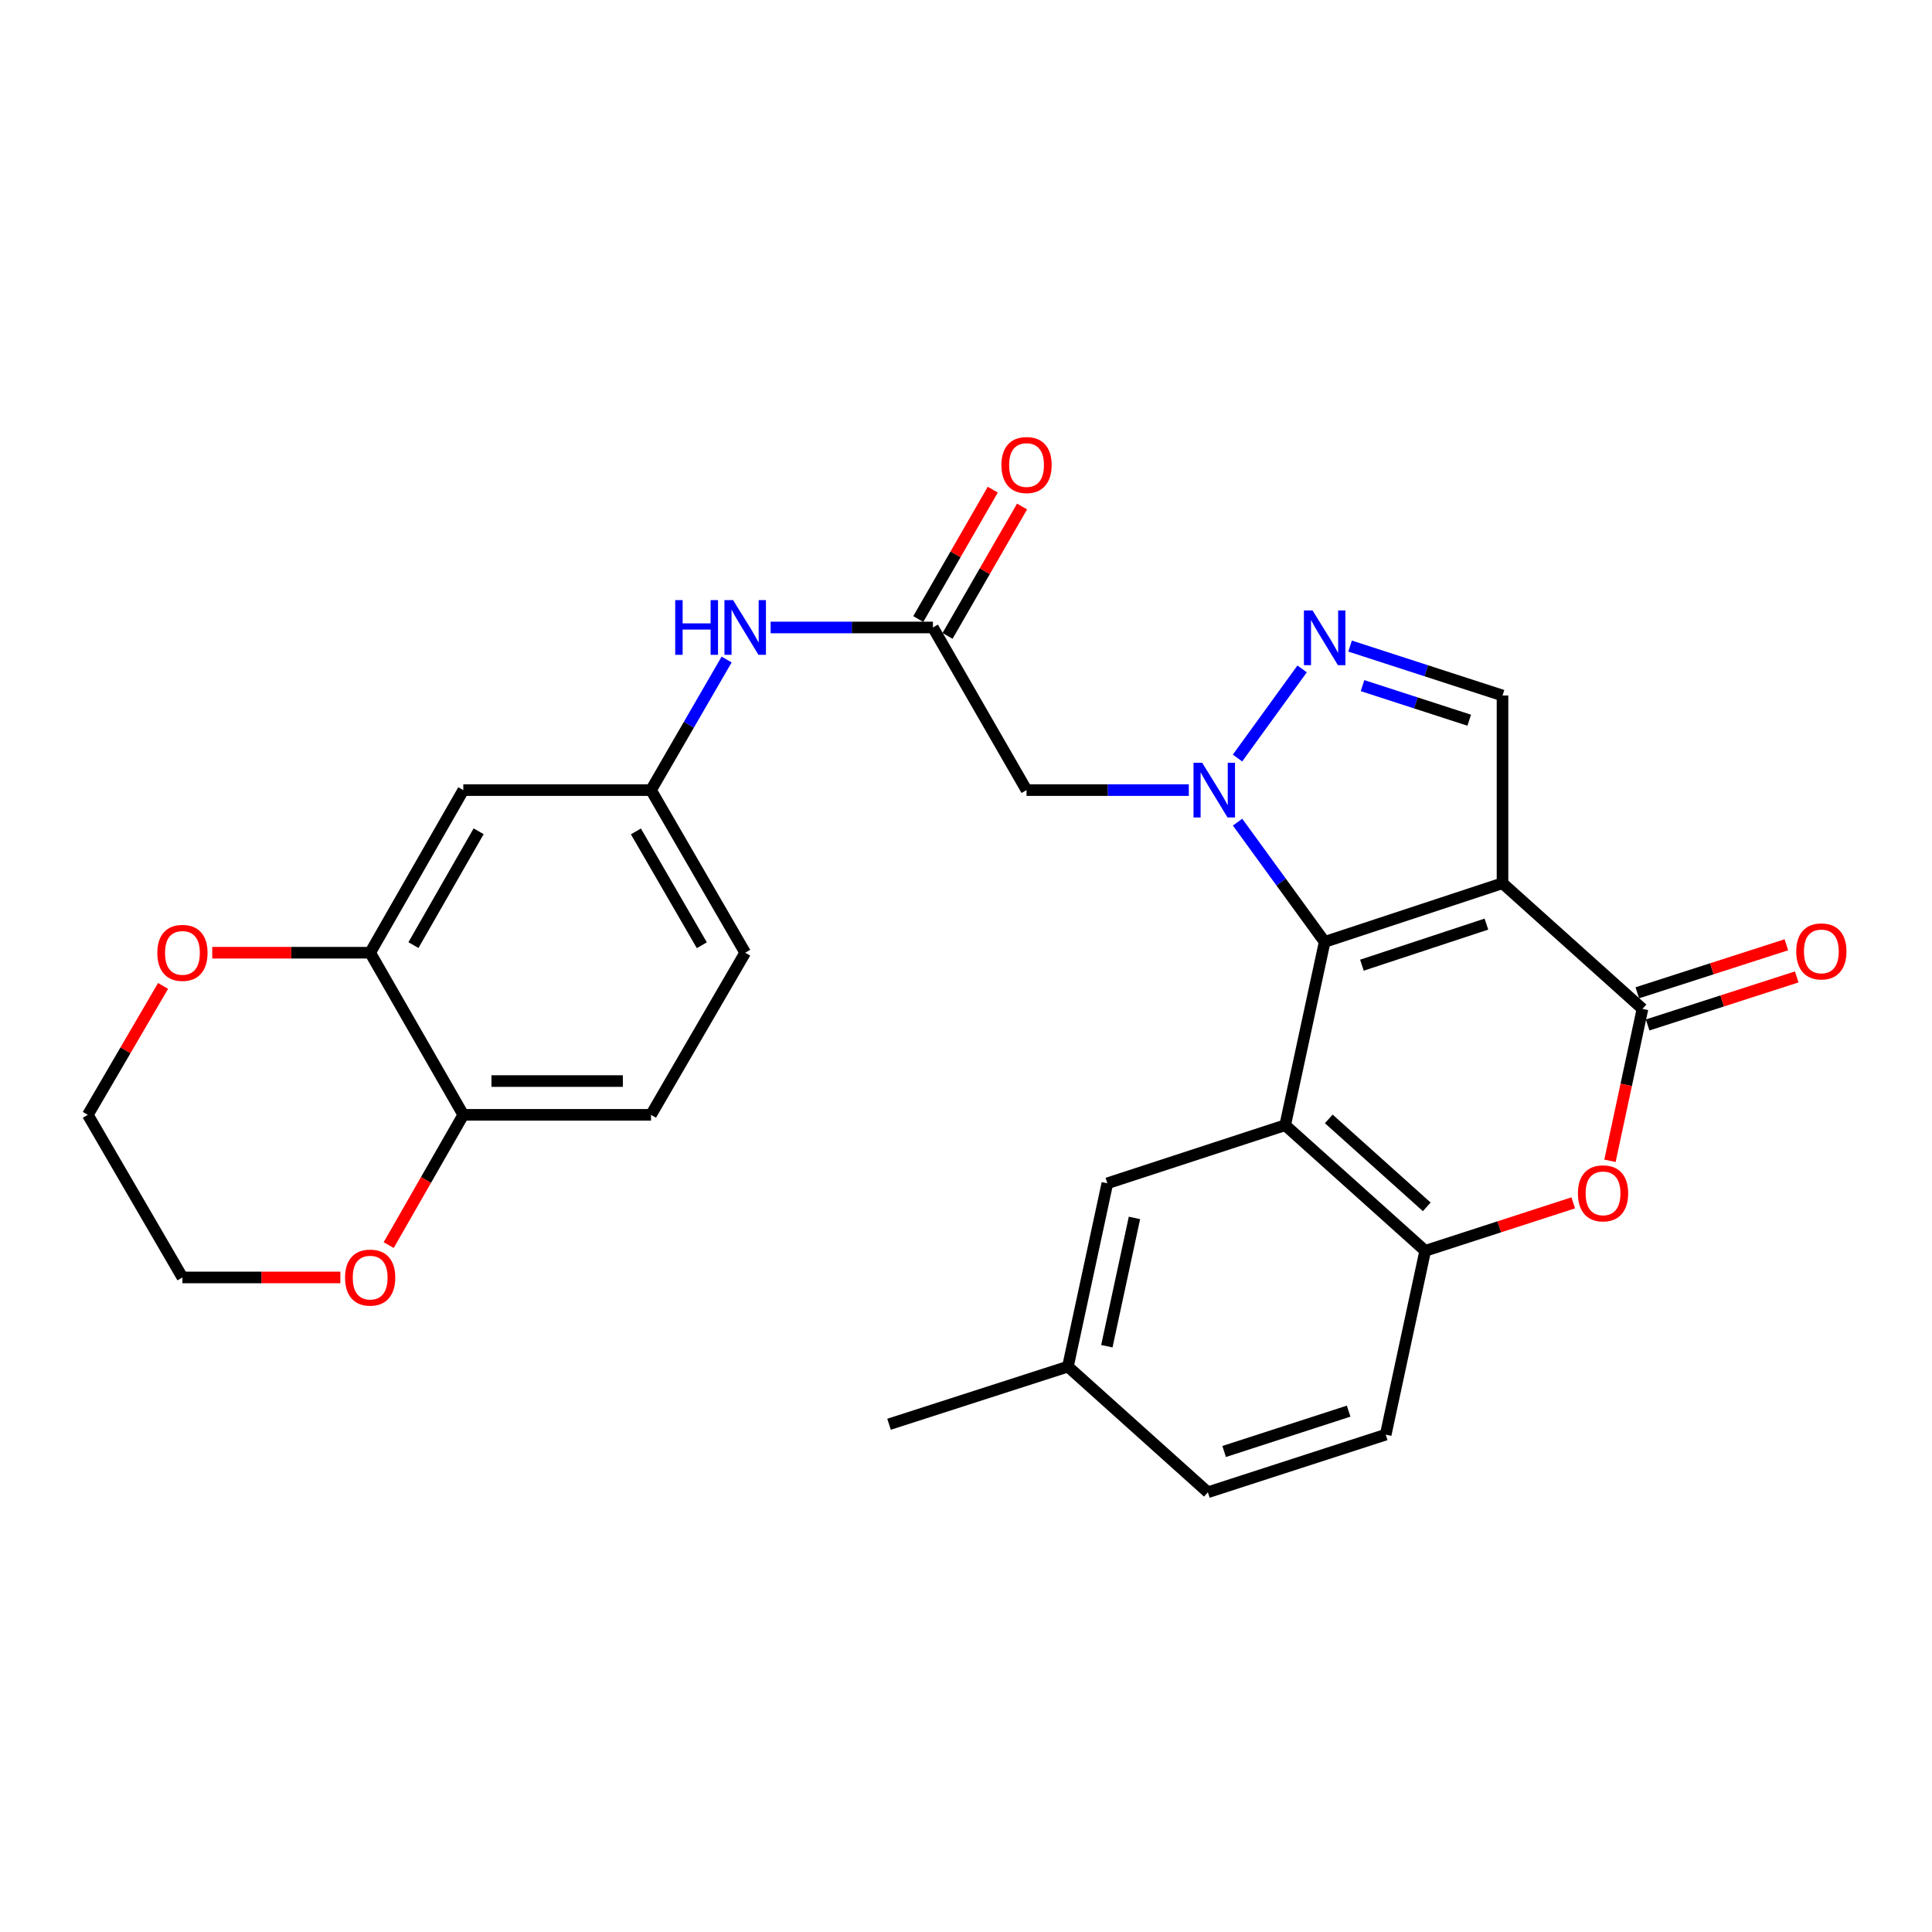 <?xml version='1.0' encoding='iso-8859-1'?>
<svg version='1.1' baseProfile='full'
              xmlns='http://www.w3.org/2000/svg'
                      xmlns:rdkit='http://www.rdkit.org/xml'
                      xmlns:xlink='http://www.w3.org/1999/xlink'
                  xml:space='preserve'
width='1000px' height='1000px' viewBox='0 0 1000 1000'>
<!-- END OF HEADER -->
<rect style='opacity:1.0;fill:#FFFFFF;stroke:none' width='1000' height='1000' x='0' y='0'> </rect>
<path class='bond-0' d='M 685.642,487.528 L 777.697,457.154' style='fill:none;fill-rule:evenodd;stroke:#000000;stroke-width:6px;stroke-linecap:butt;stroke-linejoin:miter;stroke-opacity:1' />
<path class='bond-0' d='M 704.929,499.576 L 769.367,478.314' style='fill:none;fill-rule:evenodd;stroke:#000000;stroke-width:6px;stroke-linecap:butt;stroke-linejoin:miter;stroke-opacity:1' />
<path class='bond-1' d='M 685.642,487.528 L 663.102,456.536' style='fill:none;fill-rule:evenodd;stroke:#000000;stroke-width:6px;stroke-linecap:butt;stroke-linejoin:miter;stroke-opacity:1' />
<path class='bond-1' d='M 663.102,456.536 L 640.562,425.544' style='fill:none;fill-rule:evenodd;stroke:#0000FF;stroke-width:6px;stroke-linecap:butt;stroke-linejoin:miter;stroke-opacity:1' />
<path class='bond-2' d='M 685.642,487.528 L 665.215,582.4' style='fill:none;fill-rule:evenodd;stroke:#000000;stroke-width:6px;stroke-linecap:butt;stroke-linejoin:miter;stroke-opacity:1' />
<path class='bond-3' d='M 777.697,457.154 L 850.14,522.195' style='fill:none;fill-rule:evenodd;stroke:#000000;stroke-width:6px;stroke-linecap:butt;stroke-linejoin:miter;stroke-opacity:1' />
<path class='bond-6' d='M 777.697,457.154 L 777.697,359.99' style='fill:none;fill-rule:evenodd;stroke:#000000;stroke-width:6px;stroke-linecap:butt;stroke-linejoin:miter;stroke-opacity:1' />
<path class='bond-4' d='M 640.529,392.362 L 673.982,346.221' style='fill:none;fill-rule:evenodd;stroke:#0000FF;stroke-width:6px;stroke-linecap:butt;stroke-linejoin:miter;stroke-opacity:1' />
<path class='bond-8' d='M 615.328,408.955 L 573.331,408.955' style='fill:none;fill-rule:evenodd;stroke:#0000FF;stroke-width:6px;stroke-linecap:butt;stroke-linejoin:miter;stroke-opacity:1' />
<path class='bond-8' d='M 573.331,408.955 L 531.333,408.955' style='fill:none;fill-rule:evenodd;stroke:#000000;stroke-width:6px;stroke-linecap:butt;stroke-linejoin:miter;stroke-opacity:1' />
<path class='bond-7' d='M 665.215,582.4 L 737.677,647.431' style='fill:none;fill-rule:evenodd;stroke:#000000;stroke-width:6px;stroke-linecap:butt;stroke-linejoin:miter;stroke-opacity:1' />
<path class='bond-7' d='M 687.762,579.142 L 738.486,624.664' style='fill:none;fill-rule:evenodd;stroke:#000000;stroke-width:6px;stroke-linecap:butt;stroke-linejoin:miter;stroke-opacity:1' />
<path class='bond-12' d='M 665.215,582.4 L 573.16,612.482' style='fill:none;fill-rule:evenodd;stroke:#000000;stroke-width:6px;stroke-linecap:butt;stroke-linejoin:miter;stroke-opacity:1' />
<path class='bond-15' d='M 852.821,530.516 L 891.4,518.087' style='fill:none;fill-rule:evenodd;stroke:#000000;stroke-width:6px;stroke-linecap:butt;stroke-linejoin:miter;stroke-opacity:1' />
<path class='bond-15' d='M 891.4,518.087 L 929.978,505.658' style='fill:none;fill-rule:evenodd;stroke:#FF0000;stroke-width:6px;stroke-linecap:butt;stroke-linejoin:miter;stroke-opacity:1' />
<path class='bond-15' d='M 847.459,513.874 L 886.038,501.445' style='fill:none;fill-rule:evenodd;stroke:#000000;stroke-width:6px;stroke-linecap:butt;stroke-linejoin:miter;stroke-opacity:1' />
<path class='bond-15' d='M 886.038,501.445 L 924.617,489.016' style='fill:none;fill-rule:evenodd;stroke:#FF0000;stroke-width:6px;stroke-linecap:butt;stroke-linejoin:miter;stroke-opacity:1' />
<path class='bond-29' d='M 850.14,522.195 L 841.729,561.514' style='fill:none;fill-rule:evenodd;stroke:#000000;stroke-width:6px;stroke-linecap:butt;stroke-linejoin:miter;stroke-opacity:1' />
<path class='bond-29' d='M 841.729,561.514 L 833.317,600.833' style='fill:none;fill-rule:evenodd;stroke:#FF0000;stroke-width:6px;stroke-linecap:butt;stroke-linejoin:miter;stroke-opacity:1' />
<path class='bond-28' d='M 698.801,334.407 L 738.249,347.198' style='fill:none;fill-rule:evenodd;stroke:#0000FF;stroke-width:6px;stroke-linecap:butt;stroke-linejoin:miter;stroke-opacity:1' />
<path class='bond-28' d='M 738.249,347.198 L 777.697,359.99' style='fill:none;fill-rule:evenodd;stroke:#000000;stroke-width:6px;stroke-linecap:butt;stroke-linejoin:miter;stroke-opacity:1' />
<path class='bond-28' d='M 705.243,354.876 L 732.856,363.83' style='fill:none;fill-rule:evenodd;stroke:#0000FF;stroke-width:6px;stroke-linecap:butt;stroke-linejoin:miter;stroke-opacity:1' />
<path class='bond-28' d='M 732.856,363.83 L 760.47,372.784' style='fill:none;fill-rule:evenodd;stroke:#000000;stroke-width:6px;stroke-linecap:butt;stroke-linejoin:miter;stroke-opacity:1' />
<path class='bond-5' d='M 814.313,622.59 L 775.995,635.011' style='fill:none;fill-rule:evenodd;stroke:#FF0000;stroke-width:6px;stroke-linecap:butt;stroke-linejoin:miter;stroke-opacity:1' />
<path class='bond-5' d='M 775.995,635.011 L 737.677,647.431' style='fill:none;fill-rule:evenodd;stroke:#000000;stroke-width:6px;stroke-linecap:butt;stroke-linejoin:miter;stroke-opacity:1' />
<path class='bond-20' d='M 737.677,647.431 L 717.25,742.565' style='fill:none;fill-rule:evenodd;stroke:#000000;stroke-width:6px;stroke-linecap:butt;stroke-linejoin:miter;stroke-opacity:1' />
<path class='bond-9' d='M 531.333,408.955 L 482.873,324.778' style='fill:none;fill-rule:evenodd;stroke:#000000;stroke-width:6px;stroke-linecap:butt;stroke-linejoin:miter;stroke-opacity:1' />
<path class='bond-13' d='M 482.873,324.778 L 440.875,324.778' style='fill:none;fill-rule:evenodd;stroke:#000000;stroke-width:6px;stroke-linecap:butt;stroke-linejoin:miter;stroke-opacity:1' />
<path class='bond-13' d='M 440.875,324.778 L 398.878,324.778' style='fill:none;fill-rule:evenodd;stroke:#0000FF;stroke-width:6px;stroke-linecap:butt;stroke-linejoin:miter;stroke-opacity:1' />
<path class='bond-19' d='M 490.449,329.141 L 509.73,295.656' style='fill:none;fill-rule:evenodd;stroke:#000000;stroke-width:6px;stroke-linecap:butt;stroke-linejoin:miter;stroke-opacity:1' />
<path class='bond-19' d='M 509.73,295.656 L 529.012,262.171' style='fill:none;fill-rule:evenodd;stroke:#FF0000;stroke-width:6px;stroke-linecap:butt;stroke-linejoin:miter;stroke-opacity:1' />
<path class='bond-19' d='M 475.297,320.416 L 494.579,286.931' style='fill:none;fill-rule:evenodd;stroke:#000000;stroke-width:6px;stroke-linecap:butt;stroke-linejoin:miter;stroke-opacity:1' />
<path class='bond-19' d='M 494.579,286.931 L 513.86,253.446' style='fill:none;fill-rule:evenodd;stroke:#FF0000;stroke-width:6px;stroke-linecap:butt;stroke-linejoin:miter;stroke-opacity:1' />
<path class='bond-10' d='M 191.594,493.123 L 239.802,408.955' style='fill:none;fill-rule:evenodd;stroke:#000000;stroke-width:6px;stroke-linecap:butt;stroke-linejoin:miter;stroke-opacity:1' />
<path class='bond-10' d='M 213.997,489.188 L 247.743,430.27' style='fill:none;fill-rule:evenodd;stroke:#000000;stroke-width:6px;stroke-linecap:butt;stroke-linejoin:miter;stroke-opacity:1' />
<path class='bond-17' d='M 191.594,493.123 L 150.727,493.123' style='fill:none;fill-rule:evenodd;stroke:#000000;stroke-width:6px;stroke-linecap:butt;stroke-linejoin:miter;stroke-opacity:1' />
<path class='bond-17' d='M 150.727,493.123 L 109.859,493.123' style='fill:none;fill-rule:evenodd;stroke:#FF0000;stroke-width:6px;stroke-linecap:butt;stroke-linejoin:miter;stroke-opacity:1' />
<path class='bond-31' d='M 191.594,493.123 L 239.802,577.038' style='fill:none;fill-rule:evenodd;stroke:#000000;stroke-width:6px;stroke-linecap:butt;stroke-linejoin:miter;stroke-opacity:1' />
<path class='bond-11' d='M 239.802,408.955 L 336.966,408.955' style='fill:none;fill-rule:evenodd;stroke:#000000;stroke-width:6px;stroke-linecap:butt;stroke-linejoin:miter;stroke-opacity:1' />
<path class='bond-22' d='M 573.16,612.482 L 552.752,707.354' style='fill:none;fill-rule:evenodd;stroke:#000000;stroke-width:6px;stroke-linecap:butt;stroke-linejoin:miter;stroke-opacity:1' />
<path class='bond-22' d='M 587.192,630.39 L 572.906,696.8' style='fill:none;fill-rule:evenodd;stroke:#000000;stroke-width:6px;stroke-linecap:butt;stroke-linejoin:miter;stroke-opacity:1' />
<path class='bond-16' d='M 376.101,341.37 L 356.534,375.163' style='fill:none;fill-rule:evenodd;stroke:#0000FF;stroke-width:6px;stroke-linecap:butt;stroke-linejoin:miter;stroke-opacity:1' />
<path class='bond-16' d='M 356.534,375.163 L 336.966,408.955' style='fill:none;fill-rule:evenodd;stroke:#000000;stroke-width:6px;stroke-linecap:butt;stroke-linejoin:miter;stroke-opacity:1' />
<path class='bond-14' d='M 239.802,577.038 L 336.966,577.038' style='fill:none;fill-rule:evenodd;stroke:#000000;stroke-width:6px;stroke-linecap:butt;stroke-linejoin:miter;stroke-opacity:1' />
<path class='bond-14' d='M 254.377,559.553 L 322.392,559.553' style='fill:none;fill-rule:evenodd;stroke:#000000;stroke-width:6px;stroke-linecap:butt;stroke-linejoin:miter;stroke-opacity:1' />
<path class='bond-18' d='M 239.802,577.038 L 220.494,610.749' style='fill:none;fill-rule:evenodd;stroke:#000000;stroke-width:6px;stroke-linecap:butt;stroke-linejoin:miter;stroke-opacity:1' />
<path class='bond-18' d='M 220.494,610.749 L 201.185,644.46' style='fill:none;fill-rule:evenodd;stroke:#FF0000;stroke-width:6px;stroke-linecap:butt;stroke-linejoin:miter;stroke-opacity:1' />
<path class='bond-23' d='M 336.966,408.955 L 385.709,493.123' style='fill:none;fill-rule:evenodd;stroke:#000000;stroke-width:6px;stroke-linecap:butt;stroke-linejoin:miter;stroke-opacity:1' />
<path class='bond-23' d='M 329.147,430.343 L 363.267,489.26' style='fill:none;fill-rule:evenodd;stroke:#000000;stroke-width:6px;stroke-linecap:butt;stroke-linejoin:miter;stroke-opacity:1' />
<path class='bond-25' d='M 84.398,510.312 L 64.926,543.675' style='fill:none;fill-rule:evenodd;stroke:#FF0000;stroke-width:6px;stroke-linecap:butt;stroke-linejoin:miter;stroke-opacity:1' />
<path class='bond-25' d='M 64.926,543.675 L 45.455,577.038' style='fill:none;fill-rule:evenodd;stroke:#000000;stroke-width:6px;stroke-linecap:butt;stroke-linejoin:miter;stroke-opacity:1' />
<path class='bond-26' d='M 176.165,661.205 L 135.298,661.205' style='fill:none;fill-rule:evenodd;stroke:#FF0000;stroke-width:6px;stroke-linecap:butt;stroke-linejoin:miter;stroke-opacity:1' />
<path class='bond-26' d='M 135.298,661.205 L 94.43,661.205' style='fill:none;fill-rule:evenodd;stroke:#000000;stroke-width:6px;stroke-linecap:butt;stroke-linejoin:miter;stroke-opacity:1' />
<path class='bond-30' d='M 717.25,742.565 L 625.195,772.396' style='fill:none;fill-rule:evenodd;stroke:#000000;stroke-width:6px;stroke-linecap:butt;stroke-linejoin:miter;stroke-opacity:1' />
<path class='bond-30' d='M 698.052,730.407 L 633.613,751.288' style='fill:none;fill-rule:evenodd;stroke:#000000;stroke-width:6px;stroke-linecap:butt;stroke-linejoin:miter;stroke-opacity:1' />
<path class='bond-21' d='M 336.966,577.038 L 385.709,493.123' style='fill:none;fill-rule:evenodd;stroke:#000000;stroke-width:6px;stroke-linecap:butt;stroke-linejoin:miter;stroke-opacity:1' />
<path class='bond-24' d='M 552.752,707.354 L 625.195,772.396' style='fill:none;fill-rule:evenodd;stroke:#000000;stroke-width:6px;stroke-linecap:butt;stroke-linejoin:miter;stroke-opacity:1' />
<path class='bond-27' d='M 552.752,707.354 L 460.163,737.194' style='fill:none;fill-rule:evenodd;stroke:#000000;stroke-width:6px;stroke-linecap:butt;stroke-linejoin:miter;stroke-opacity:1' />
<path class='bond-32' d='M 45.455,577.038 L 94.43,661.205' style='fill:none;fill-rule:evenodd;stroke:#000000;stroke-width:6px;stroke-linecap:butt;stroke-linejoin:miter;stroke-opacity:1' />
<path  class='atom-2' d='M 622.238 394.795
L 631.518 409.795
Q 632.438 411.275, 633.918 413.955
Q 635.398 416.635, 635.478 416.795
L 635.478 394.795
L 639.238 394.795
L 639.238 423.115
L 635.358 423.115
L 625.398 406.715
Q 624.238 404.795, 622.998 402.595
Q 621.798 400.395, 621.438 399.715
L 621.438 423.115
L 617.758 423.115
L 617.758 394.795
L 622.238 394.795
' fill='#0000FF'/>
<path  class='atom-5' d='M 679.382 315.98
L 688.662 330.98
Q 689.582 332.46, 691.062 335.14
Q 692.542 337.82, 692.622 337.98
L 692.622 315.98
L 696.382 315.98
L 696.382 344.3
L 692.502 344.3
L 682.542 327.9
Q 681.382 325.98, 680.142 323.78
Q 678.942 321.58, 678.582 320.9
L 678.582 344.3
L 674.902 344.3
L 674.902 315.98
L 679.382 315.98
' fill='#0000FF'/>
<path  class='atom-6' d='M 816.732 617.672
Q 816.732 610.872, 820.092 607.072
Q 823.452 603.272, 829.732 603.272
Q 836.012 603.272, 839.372 607.072
Q 842.732 610.872, 842.732 617.672
Q 842.732 624.552, 839.332 628.472
Q 835.932 632.352, 829.732 632.352
Q 823.492 632.352, 820.092 628.472
Q 816.732 624.592, 816.732 617.672
M 829.732 629.152
Q 834.052 629.152, 836.372 626.272
Q 838.732 623.352, 838.732 617.672
Q 838.732 612.112, 836.372 609.312
Q 834.052 606.472, 829.732 606.472
Q 825.412 606.472, 823.052 609.272
Q 820.732 612.072, 820.732 617.672
Q 820.732 623.392, 823.052 626.272
Q 825.412 629.152, 829.732 629.152
' fill='#FF0000'/>
<path  class='atom-14' d='M 349.489 310.618
L 353.329 310.618
L 353.329 322.658
L 367.809 322.658
L 367.809 310.618
L 371.649 310.618
L 371.649 338.938
L 367.809 338.938
L 367.809 325.858
L 353.329 325.858
L 353.329 338.938
L 349.489 338.938
L 349.489 310.618
' fill='#0000FF'/>
<path  class='atom-14' d='M 379.449 310.618
L 388.729 325.618
Q 389.649 327.098, 391.129 329.778
Q 392.609 332.458, 392.689 332.618
L 392.689 310.618
L 396.449 310.618
L 396.449 338.938
L 392.569 338.938
L 382.609 322.538
Q 381.449 320.618, 380.209 318.418
Q 379.009 316.218, 378.649 315.538
L 378.649 338.938
L 374.969 338.938
L 374.969 310.618
L 379.449 310.618
' fill='#0000FF'/>
<path  class='atom-16' d='M 929.729 492.445
Q 929.729 485.645, 933.089 481.845
Q 936.449 478.045, 942.729 478.045
Q 949.009 478.045, 952.369 481.845
Q 955.729 485.645, 955.729 492.445
Q 955.729 499.325, 952.329 503.245
Q 948.929 507.125, 942.729 507.125
Q 936.489 507.125, 933.089 503.245
Q 929.729 499.365, 929.729 492.445
M 942.729 503.925
Q 947.049 503.925, 949.369 501.045
Q 951.729 498.125, 951.729 492.445
Q 951.729 486.885, 949.369 484.085
Q 947.049 481.245, 942.729 481.245
Q 938.409 481.245, 936.049 484.045
Q 933.729 486.845, 933.729 492.445
Q 933.729 498.165, 936.049 501.045
Q 938.409 503.925, 942.729 503.925
' fill='#FF0000'/>
<path  class='atom-18' d='M 81.43 493.203
Q 81.43 486.403, 84.79 482.603
Q 88.15 478.803, 94.43 478.803
Q 100.71 478.803, 104.07 482.603
Q 107.43 486.403, 107.43 493.203
Q 107.43 500.083, 104.03 504.003
Q 100.63 507.883, 94.43 507.883
Q 88.19 507.883, 84.79 504.003
Q 81.43 500.123, 81.43 493.203
M 94.43 504.683
Q 98.75 504.683, 101.07 501.803
Q 103.43 498.883, 103.43 493.203
Q 103.43 487.643, 101.07 484.843
Q 98.75 482.003, 94.43 482.003
Q 90.11 482.003, 87.75 484.803
Q 85.43 487.603, 85.43 493.203
Q 85.43 498.923, 87.75 501.803
Q 90.11 504.683, 94.43 504.683
' fill='#FF0000'/>
<path  class='atom-19' d='M 178.594 661.285
Q 178.594 654.485, 181.954 650.685
Q 185.314 646.885, 191.594 646.885
Q 197.874 646.885, 201.234 650.685
Q 204.594 654.485, 204.594 661.285
Q 204.594 668.165, 201.194 672.085
Q 197.794 675.965, 191.594 675.965
Q 185.354 675.965, 181.954 672.085
Q 178.594 668.205, 178.594 661.285
M 191.594 672.765
Q 195.914 672.765, 198.234 669.885
Q 200.594 666.965, 200.594 661.285
Q 200.594 655.725, 198.234 652.925
Q 195.914 650.085, 191.594 650.085
Q 187.274 650.085, 184.914 652.885
Q 182.594 655.685, 182.594 661.285
Q 182.594 667.005, 184.914 669.885
Q 187.274 672.765, 191.594 672.765
' fill='#FF0000'/>
<path  class='atom-20' d='M 518.333 240.7
Q 518.333 233.9, 521.693 230.1
Q 525.053 226.3, 531.333 226.3
Q 537.613 226.3, 540.973 230.1
Q 544.333 233.9, 544.333 240.7
Q 544.333 247.58, 540.933 251.5
Q 537.533 255.38, 531.333 255.38
Q 525.093 255.38, 521.693 251.5
Q 518.333 247.62, 518.333 240.7
M 531.333 252.18
Q 535.653 252.18, 537.973 249.3
Q 540.333 246.38, 540.333 240.7
Q 540.333 235.14, 537.973 232.34
Q 535.653 229.5, 531.333 229.5
Q 527.013 229.5, 524.653 232.3
Q 522.333 235.1, 522.333 240.7
Q 522.333 246.42, 524.653 249.3
Q 527.013 252.18, 531.333 252.18
' fill='#FF0000'/>
</svg>

